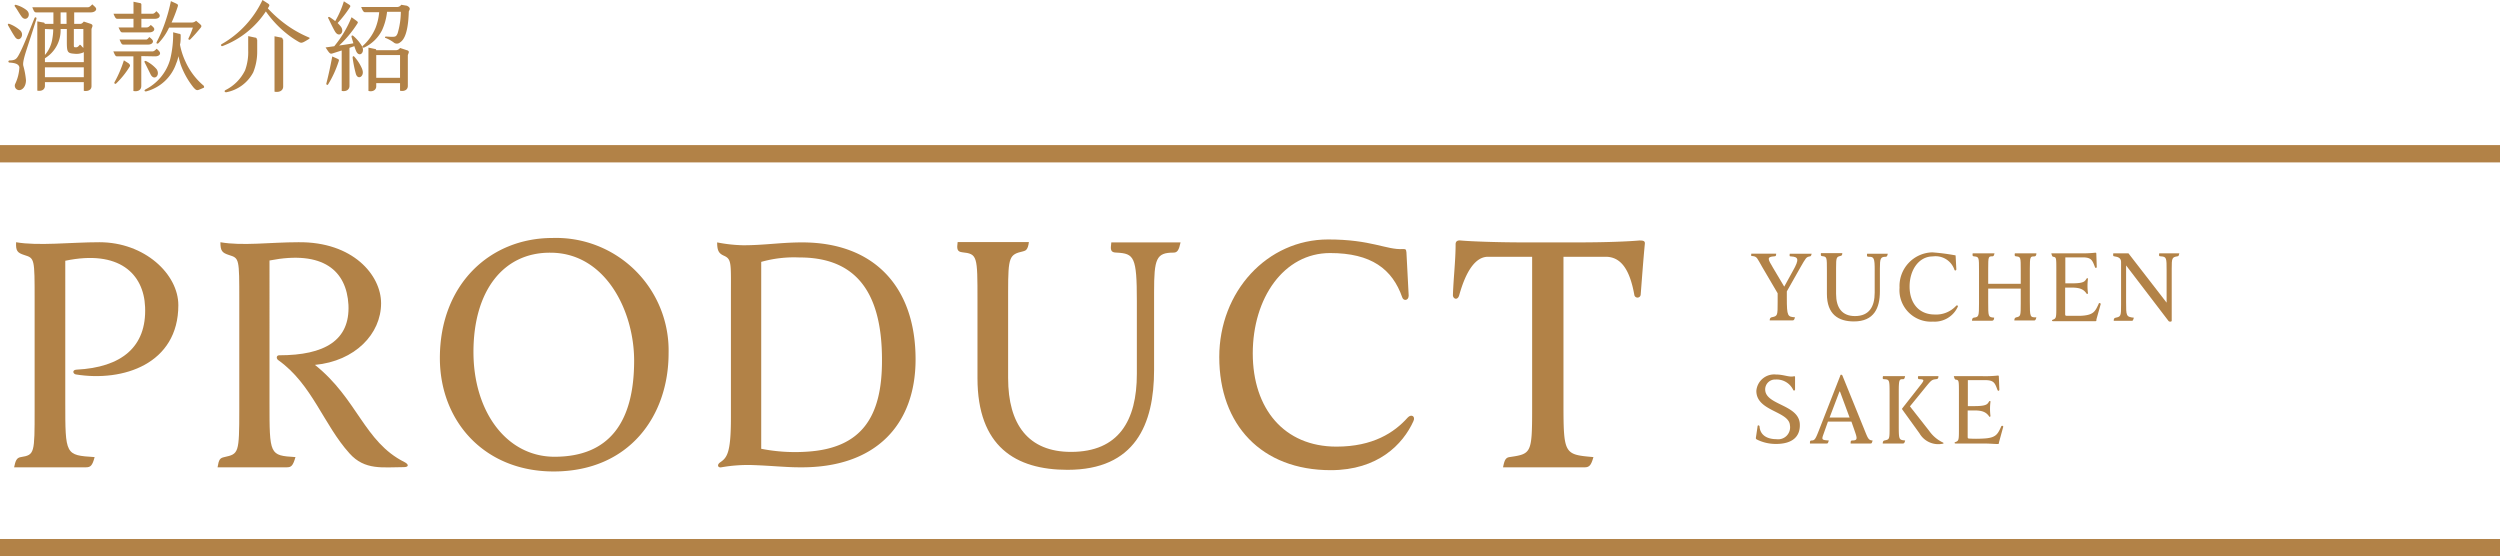 <svg xmlns="http://www.w3.org/2000/svg" width="288.78" height="64.26" viewBox="0 0 288.78 64.26">
  <g id="圖層_2" data-name="圖層 2">
    <g id="圖層_1-2" data-name="圖層 1">
      <g>
        <path d="M2.41,53.14C4,52.88,4,52.73,4,47.64V35c0-4.8,0-4.83-1.19-5.2-.81-.26-1-.48-.95-1.48,2.54.45,6.34,0,9.62,0,5.24,0,9.12,3.69,9.12,7.27,0,6.79-6.38,8.89-11.85,8-.33-.07-.44-.52.08-.55,5.2-.26,8.12-2.62,7.93-7.23-.15-3.84-3-6.65-9.22-5.35V46.79c0,6.13,0,6.13,3.39,6.35-.26,1-.48,1.18-1,1.18H1.63C1.78,53.62,1.89,53.21,2.41,53.14Z" transform="translate(0 -0.34)" fill="#b28247"/>
        <path d="M25.91,53.14c1.66-.37,1.73-.41,1.73-5.5V35c0-4.8,0-4.83-1.18-5.2-.81-.26-1-.48-1-1.48,2.55.45,5.76,0,9,0,6.31-.07,9.56,3.8,9.56,7.05,0,3.54-3,6.68-7.64,7.12,4.91,3.91,5.68,8.89,10.33,11.22.52.26.55.59-.07.59-2.4,0-4.5.4-6.27-1.59-3-3.32-4.32-8-8.23-10.77-.26-.19-.22-.56.11-.56,5.27,0,8.19-1.73,8-5.83-.22-3.91-2.88-6.34-9.12-5.12V46.79c0,6.13,0,6.16,3,6.35-.29,1-.48,1.18-1,1.18H25.13C25.28,53.43,25.39,53.25,25.91,53.14Z" transform="translate(0 -0.34)" fill="#b28247"/>
        <path d="M77.23,41.15c0,7.23-4.54,13.65-13.28,13.65-8,0-13.14-5.8-13.14-13.1,0-8.52,5.8-13.87,13-13.87A13,13,0,0,1,77.23,41.15ZM54.69,41c0,6.86,3.8,12.1,9.37,12.1,6.27,0,9.19-3.94,9.19-11.1,0-5.76-3.32-12.47-9.67-12.47C58.16,29.49,54.69,33.91,54.69,41Z" transform="translate(0 -0.34)" fill="#b28247"/>
        <path d="M83.32,54.32c-.37.07-.55-.26-.15-.56.81-.55,1.26-1.07,1.26-5.16V34.73c0-3.95.11-4.43-.78-4.84-.59-.26-.81-.55-.81-1.55a17.11,17.11,0,0,0,3,.33c2.5,0,4.35-.33,6.82-.33,8.34,0,13.1,5.17,13.1,13.51,0,7.52-4.58,12.58-13.43,12.47-1.55,0-3.28-.19-5.42-.26A17.5,17.5,0,0,0,83.32,54.32Zm9-24.24a13.91,13.91,0,0,0-4.39.51V52.18a20.32,20.32,0,0,0,5.35.33c6.23-.41,8.6-4,8.6-10.48C101.92,33.36,98.26,30.08,92.36,30.08Z" transform="translate(0 -0.34)" fill="#b28247"/>
        <path d="M129,29.52c-.74,0-.74-.33-.63-1.18h8c-.19.89-.37,1.18-.81,1.18-2,0-2.25.7-2.25,4.54v9c0,6.31-2.18,11.55-10,11.55-6,0-10.4-2.69-10.4-10.59v-9c0-5.13,0-5.35-1.77-5.54-.59-.07-.63-.4-.52-1.18h8.23c-.11.89-.37,1-.66,1.07-1.59.37-1.74.59-1.74,4.65v10c0,5.35,2.33,8.52,7.27,8.52,5.5,0,7.6-3.61,7.6-9V35.09C131.32,30,131,29.63,129,29.52Z" transform="translate(0 -0.34)" fill="#b28247"/>
        <path d="M153.72,54.65c-8,0-12.88-5.24-12.88-13.06C140.84,34,146.38,28,153.42,28c5,0,6.72,1.22,8.64,1.11.29,0,.36,0,.4.37l.26,5c0,.59-.59.66-.74.22-1.14-3.28-3.58-5.13-8.34-5.13-5.35,0-8.93,5.2-8.93,11.59s3.62,10.77,9.67,10.77c4.21,0,6.68-1.62,8.23-3.36.41-.44.92-.15.66.41C162.06,51.66,159.18,54.65,153.72,54.65Z" transform="translate(0 -0.34)" fill="#b28247"/>
        <path d="M168.14,28.56c0-.36.23-.48.6-.44,1.21.11,4.31.22,7.37.22h6c3.5,0,6-.11,7.23-.22.37,0,.7,0,.66.37-.18,1.88-.33,3.95-.48,5.87a.37.37,0,0,1-.73.07c-.52-2.91-1.52-4.43-3.32-4.43h-4.87V46.79c0,6.05.07,6.05,3.46,6.35-.25.88-.44,1.18-1,1.18h-9.44c.15-.74.26-1.11.74-1.18,2.51-.37,2.62-.41,2.62-5.54V30h-5.1c-1.43,0-2.54,1.63-3.32,4.43-.18.66-.73.44-.73,0C167.89,32.51,168.14,30.45,168.14,28.56Z" transform="translate(0 -0.34)" fill="#b28247"/>
      </g>
      <g>
        <path d="M1.74,4.62c-.32-.47-.6-1-.8-1.34-.08-.15,0-.24.17-.17a4,4,0,0,1,1.23.75C2.89,4.4,2.22,5.31,1.74,4.62ZM4.2,2.54C3.26,5.66,2.55,7.3,2.69,7.93A9.16,9.16,0,0,1,3,9.6c0,.73-.4,1.13-.75,1.15A.51.51,0,0,1,1.77,10a5,5,0,0,0,.47-1.87c-.06-.39-.48-.52-1.13-.56-.17,0-.2-.23,0-.25.63,0,.79-.18,1-.53.58-1,1.37-3.13,1.87-4.34C4.05,2.26,4.27,2.33,4.2,2.54ZM1.73,1.1c-.1-.15,0-.25.18-.18a3.46,3.46,0,0,1,1.17.6c.63.55-.08,1.45-.6.72C2.17,1.81,2,1.45,1.73,1.1Zm6.84.67V3.1h.66c.2,0,.3-.09.45-.27l.76.25c.46.15.13.43.13.66v6.55c0,.46-.43.62-.89.54v-1H5.19v.42c0,.47-.42.65-.88.56v-8L5,2.94c.13,0,.17.09.17.16h1V1.77h-2c-.19,0-.25-.13-.44-.59h6.4c.2,0,.32-.12.53-.34.23.23.45.37.45.55s-.23.38-.62.38ZM7.72,5.12V3.69H7A3.78,3.78,0,0,1,5.19,7.07v.45H9.68V6.35s0,0-.06.05a1.92,1.92,0,0,1-1,.15C7.79,6.49,7.72,6.39,7.72,5.12ZM5.19,3.69v3a3.7,3.7,0,0,0,.86-1.9,6.48,6.48,0,0,0,.1-1.06ZM9.68,9.26V8.12H5.19V9.26Zm-2-7.49H7V3.1h.69Zm.85,1.92v1.8c0,.27,0,.31.18.31a.38.38,0,0,0,.35-.12l.11-.11c0-.06.09-.08.17,0l.08.09a1.39,1.39,0,0,0,.21.21h0V3.69Z" transform="translate(0 -0.34)" fill="#b28247"/>
        <path d="M16.32,6.82v3.44c0,.54-.46.68-.91.59v-4H13.53c-.2,0-.24-.13-.44-.57h4.5c.19,0,.31-.12.51-.31.24.23.39.35.39.53s-.2.35-.57.35ZM13.11,1.93h2.31V.54l.72.15c.12,0,.19.09.19.16V1.93h1.26c.18,0,.29-.09.47-.3.24.23.39.35.39.53s-.19.35-.56.35H16.33v1h.6c.2,0,.3-.1.49-.29.23.21.4.32.4.5s-.21.36-.58.36H14.13c-.19,0-.23-.14-.44-.57h1.73v-1H13.55C13.37,2.51,13.3,2.38,13.11,1.93ZM15,8a9.86,9.86,0,0,1-1.6,2,.12.12,0,0,1-.18-.15,13.41,13.41,0,0,0,1.09-2.54l.54.34C15,7.8,15.05,7.86,15,8Zm2.27-3.37c.24.21.4.33.4.5s-.19.36-.56.36H14.24c-.18,0-.24-.14-.43-.58h3C17,4.92,17.06,4.84,17.23,4.64Zm6.3,5.83-.35.15c-.45.2-.52.22-.87-.17a9.26,9.26,0,0,1-1.47-2.61c-.1-.31-.19-.65-.27-1a4.23,4.23,0,0,1-.26.85,5,5,0,0,1-3.44,3.21c-.16.05-.34-.08-.09-.23a5.61,5.61,0,0,0,2.83-3.44A12.2,12.2,0,0,0,20,4.07l.67.17c.19,0,.21.1.2.25,0,.36,0,.71-.08,1a8.09,8.09,0,0,0,.65,2,7.87,7.87,0,0,0,2.09,2.75C23.6,10.37,23.59,10.45,23.53,10.47ZM18.09,8.33c.47.72-.29,1.39-.69.61-.24-.49-.49-1-.68-1.37-.08-.15,0-.24.17-.17A4,4,0,0,1,18.09,8.33Zm0-3.12a15.9,15.9,0,0,0,1-2.34,19.1,19.1,0,0,0,.65-2.4l.57.26c.26.13.3.16.19.46a16.43,16.43,0,0,1-.68,1.75h2.26a.73.73,0,0,0,.57-.2l.38.32c.27.23.3.3.12.52-.38.46-.73.87-1.17,1.31-.11.11-.26,0-.21-.11a9.73,9.73,0,0,0,.51-1.25H19.53a6.6,6.6,0,0,1-1.24,1.81C18.2,5.42,18,5.37,18.1,5.21Z" transform="translate(0 -0.34)" fill="#b28247"/>
        <path d="M35.71,4.83c-.79.48-.87.54-1.23.33a10.8,10.8,0,0,1-1.22-.82,12.32,12.32,0,0,1-2.55-2.68,10.43,10.43,0,0,1-5,4,.12.12,0,0,1-.11-.22A11.48,11.48,0,0,0,30.32.34l.56.36c.26.16.29.23.15.45a1.29,1.29,0,0,0-.09.16,14.38,14.38,0,0,0,2.47,2.13,13.22,13.22,0,0,0,2.26,1.22C35.8,4.7,35.77,4.78,35.71,4.83Zm-6,.08c0,.44,0,1,0,1.34a6.33,6.33,0,0,1-.46,2.45A4.45,4.45,0,0,1,26.12,11c-.14,0-.27-.13-.08-.25a5,5,0,0,0,2.27-2.29,6.11,6.11,0,0,0,.36-2.32c0-.65,0-1,0-1.63l.79.17C29.63,4.69,29.67,4.78,29.67,4.91Zm3,0v5.42c0,.53-.52.7-1,.6V4.53l.77.15C32.59,4.7,32.65,4.77,32.65,4.89Z" transform="translate(0 -0.34)" fill="#b28247"/>
        <path d="M41.84,5.72c.34.76-.4,1.3-.72.48a5.62,5.62,0,0,1-.19-.53l-.56.2v4.38c0,.46-.4.7-.9.59V6.17l-1,.32c-.33.12-.38.07-.86-.67l1-.14a12.82,12.82,0,0,0,2-3.35l.54.39c.21.16.23.19.12.36A12.94,12.94,0,0,1,39.17,5.6c.64-.09,1.18-.17,1.65-.26-.08-.28-.16-.52-.21-.71s.1-.23.19-.15A4.73,4.73,0,0,1,41.84,5.72ZM39.1,7.49a12.19,12.19,0,0,1-1.2,2.6c-.1.14-.24,0-.2-.12.26-1,.47-2,.68-3.11l.54.24C39.18,7.22,39.19,7.24,39.1,7.49Zm-1.17-5c-.07-.13,0-.25.15-.17a6.58,6.58,0,0,1,.64.46,10.54,10.54,0,0,0,1-2.29l.49.31c.29.18.31.23.18.42A12.93,12.93,0,0,1,39,3a4.57,4.57,0,0,1,.37.41c.49.66-.22,1.37-.69.54C38.44,3.54,38.11,2.83,37.93,2.46Zm3.92,5.89c.29.77-.52,1.28-.75.47A14.65,14.65,0,0,1,40.73,7c0-.16.1-.23.21-.1A5.12,5.12,0,0,1,41.85,8.35ZM47.22,1.7c-.08,2.72-.67,3.31-1,3.53a.56.56,0,0,1-.76,0,4.13,4.13,0,0,0-.93-.51c-.11,0-.06-.17.06-.16,1.11.07,1.14.07,1.34-.37a8.92,8.92,0,0,0,.37-2.49H44.71a6.86,6.86,0,0,1-.58,2.13,4.45,4.45,0,0,1-2.06,2c-.14.06-.28-.08-.14-.21a5.78,5.78,0,0,0,1.45-2.06,6.53,6.53,0,0,0,.42-1.81H42.16c-.18,0-.29-.23-.44-.6h4.13a.59.59,0,0,0,.5-.26L47,1C47.58,1.29,47.22,1.54,47.22,1.7Zm-.11,5.05v3.51c0,.5-.47.66-.9.56V9.94H43.46v.38c0,.43-.44.66-.9.52v-5l.72.15c.14,0,.17.08.18.15h2.28a.59.59,0,0,0,.47-.26l.76.25C47.44,6.24,47.11,6.55,47.11,6.75Zm-.9,2.58V6.7H43.46V9.33Z" transform="translate(0 -0.34)" fill="#b28247"/>
      </g>
      <g>
        <path d="M202.3,29.64h2.87c0,.3-.08.3-.22.31-.91.06-.74.32-.14,1.33l1.29,2.17s0,0,0,0l1-1.82c.77-1.35.64-1.62-.2-1.67-.22,0-.19-.06-.16-.31h2.53c-.08.31-.12.29-.24.31-.39.08-.42.15-1.07,1.28L206.4,34v.78c0,2.1.1,2.15.94,2.21-.07.27-.12.36-.27.36h-2.65c0-.21.08-.32.22-.36.7-.14.7-.18.7-1.77v-1l-1.79-3.05c-.58-1-.58-1.19-1.08-1.25C202.27,29.93,202.25,29.92,202.3,29.64Z" transform="translate(0 -0.34)" fill="#b28247"/>
        <path d="M215.86,30c-.22,0-.22-.1-.19-.35h2.39c-.05.27-.11.35-.24.35-.6,0-.67.21-.67,1.36V34c0,1.9-.66,3.47-3,3.47-1.79,0-3.12-.81-3.12-3.18v-2.7c0-1.53,0-1.6-.53-1.66-.18,0-.19-.12-.16-.35h2.47c0,.27-.11.3-.2.32-.48.11-.52.18-.52,1.39v3c0,1.61.7,2.56,2.18,2.56,1.65,0,2.28-1.09,2.28-2.71V31.62C216.56,30.1,216.45,30,215.86,30Z" transform="translate(0 -0.34)" fill="#b28247"/>
        <path d="M223.28,37.49a3.64,3.64,0,0,1-3.86-3.92,3.89,3.89,0,0,1,3.77-4.08,24.07,24.07,0,0,1,2.59.33c.09,0,.11,0,.12.11l.08,1.51c0,.17-.18.19-.22.06a2.3,2.3,0,0,0-2.5-1.54c-1.61,0-2.68,1.56-2.68,3.48s1.08,3.23,2.9,3.23a3.13,3.13,0,0,0,2.47-1c.12-.13.27,0,.19.12A2.94,2.94,0,0,1,223.28,37.49Z" transform="translate(0 -0.34)" fill="#b28247"/>
        <path d="M235.23,37c-.08.27-.12.36-.26.36h-2.29c0-.21.06-.32.21-.36.52-.12.53-.13.53-1.66V33.68h-3.76v1.51c0,1.77,0,1.79.69,1.84,0,.27-.12.36-.26.36h-2.3c0-.21.06-.33.21-.36.57-.07.6-.13.6-1.66V31.62c0-1.61,0-1.6-.59-1.67-.17,0-.18-.12-.14-.35h2.52c-.06.25-.09.34-.24.35-.46,0-.49,0-.49,1.44v1.73h3.76v-1.5c0-1.61,0-1.6-.53-1.67-.19,0-.19-.12-.15-.35h2.49c0,.25-.09.35-.23.36-.48,0-.53,0-.53,1.43v3.74C234.47,37,234.49,37,235.23,37Z" transform="translate(0 -0.34)" fill="#b28247"/>
        <path d="M242,37.44c-.32,0-.93,0-1.66,0h-3.19c-.13,0-.18-.12,0-.18.37-.14.38-.25.38-1.48V31.61c0-1.44,0-1.53-.29-1.6-.17,0-.21-.1-.29-.41h3.26a13.46,13.46,0,0,0,1.82-.07c.06,0,.12,0,.12.13l.05,1.5c0,.14-.15.21-.22,0-.29-.76-.41-1.09-1.41-1.09h-2v3h.77c1.42,0,1.48-.24,1.68-.54.07-.1.19-.06.16.06a6.47,6.47,0,0,0,0,1.58c0,.12-.08.19-.16.08-.35-.51-.79-.69-1.72-.69h-.75v3c0,.18,0,.25.17.26.48,0,1,0,1.58,0,1.53-.06,1.71-.49,2.13-1.4,0-.13.27-.07.22.07l-.49,1.75C242.17,37.4,242.15,37.45,242,37.44Z" transform="translate(0 -0.34)" fill="#b28247"/>
        <path d="M245.86,29.6l4.41,5.7V31.62c0-1.48,0-1.63-.67-1.67-.22,0-.23-.08-.18-.35h2.32c-.08.31-.08.33-.23.35-.62.1-.65.21-.65,1.43v6c0,.17-.31.13-.36.05L245.59,31v4.2c0,1.64,0,1.74.9,1.84-.09.27-.1.36-.24.36h-2.09c0-.23.05-.32.21-.36.62-.12.64-.2.64-1.49V30.6c0-.45-.33-.59-.78-.65-.16,0-.15-.13-.12-.35Z" transform="translate(0 -0.34)" fill="#b28247"/>
        <path d="M205.1,44.18a1.14,1.14,0,0,0-1.2,1.14c0,1.83,3.89,1.72,4,4,.07,1.46-.87,2.3-2.74,2.3a4.89,4.89,0,0,1-2.18-.49c-.11-.06-.18-.1-.15-.25l.19-1.28c0-.2.22-.13.23,0,.06,1,.87,1.47,1.95,1.47a1.38,1.38,0,0,0,1.56-1.59c-.1-1.67-3.9-1.62-3.88-4a2.07,2.07,0,0,1,2.27-1.88c.91,0,1.55.35,2.08.2.08,0,.12,0,.12.11l0,1.4c0,.17-.16.18-.21.08A2.11,2.11,0,0,0,205.1,44.18Z" transform="translate(0 -0.34)" fill="#b28247"/>
        <path d="M216.31,51.22c-.08.28-.1.35-.24.35h-2.3c0-.25,0-.34.2-.35.67,0,.55-.29.22-1.24l-.33-.94h-2.71l-.54,1.52c-.21.58-.14.61.64.66-.09.28-.1.35-.25.35h-1.93c0-.27,0-.33.2-.35.36,0,.46-.2.86-1.23l2.45-6.27c0-.13.18-.13.24,0L215.37,50C215.75,50.94,215.83,51.21,216.31,51.22Zm-3.83-5.65-1.14,3h2.31l-1.11-3A0,0,0,0,0,212.48,45.57Z" transform="translate(0 -0.34)" fill="#b28247"/>
        <path d="M217.62,44.14c-.17,0-.16-.14-.11-.35h2.55c-.05.25-.09.35-.23.35-.42,0-.5,0-.5,1.44v3.74c0,1.83,0,1.83.74,1.9-.07.27-.12.35-.27.35h-2.32c0-.21.06-.32.2-.35.6-.13.59-.12.59-1.66V45.81C218.27,44.2,218.26,44.18,217.62,44.14Zm2.13,3.35,2.16-2.75c.38-.5.36-.57-.17-.6-.17,0-.23-.06-.17-.35h2.34c0,.25-.06.33-.27.35-.52.06-.55.11-1.39,1.14l-1.63,2,2.23,2.84a4.07,4.07,0,0,0,1.53,1.31c.16.05.16.17,0,.17a2.51,2.51,0,0,1-2.66-1.21l-1.95-2.7C219.7,47.59,219.7,47.55,219.75,47.49Z" transform="translate(0 -0.34)" fill="#b28247"/>
        <path d="M230.74,51.63c-.32,0-.93-.06-1.66-.06h-3.19c-.13,0-.17-.12,0-.17.38-.15.39-.26.39-1.48V45.8c0-1.44,0-1.54-.3-1.6-.17,0-.21-.1-.29-.41h3.26a13.46,13.46,0,0,0,1.82-.07c.06,0,.12,0,.12.12l.06,1.51c0,.14-.16.21-.23,0-.28-.76-.4-1.1-1.41-1.1h-2v3h.77c1.42,0,1.49-.23,1.68-.53.07-.1.19-.07.16.06a6.47,6.47,0,0,0,0,1.58c0,.12-.08.19-.15.08-.36-.51-.8-.69-1.73-.69h-.75v3c0,.18,0,.24.18.25a13.17,13.17,0,0,0,1.57,0c1.53-.06,1.71-.49,2.13-1.41.06-.12.27-.06.22.08l-.48,1.75C230.9,51.58,230.88,51.64,230.74,51.63Z" transform="translate(0 -0.34)" fill="#b28247"/>
      </g>
      <line y1="17.76" x2="288.78" y2="17.76" fill="none" stroke="#b28247" stroke-miterlimit="10" stroke-width="2"/>
      <line y1="63.26" x2="288.78" y2="63.26" fill="none" stroke="#b28247" stroke-miterlimit="10" stroke-width="2"/>
    </g>
  </g>
</svg>
